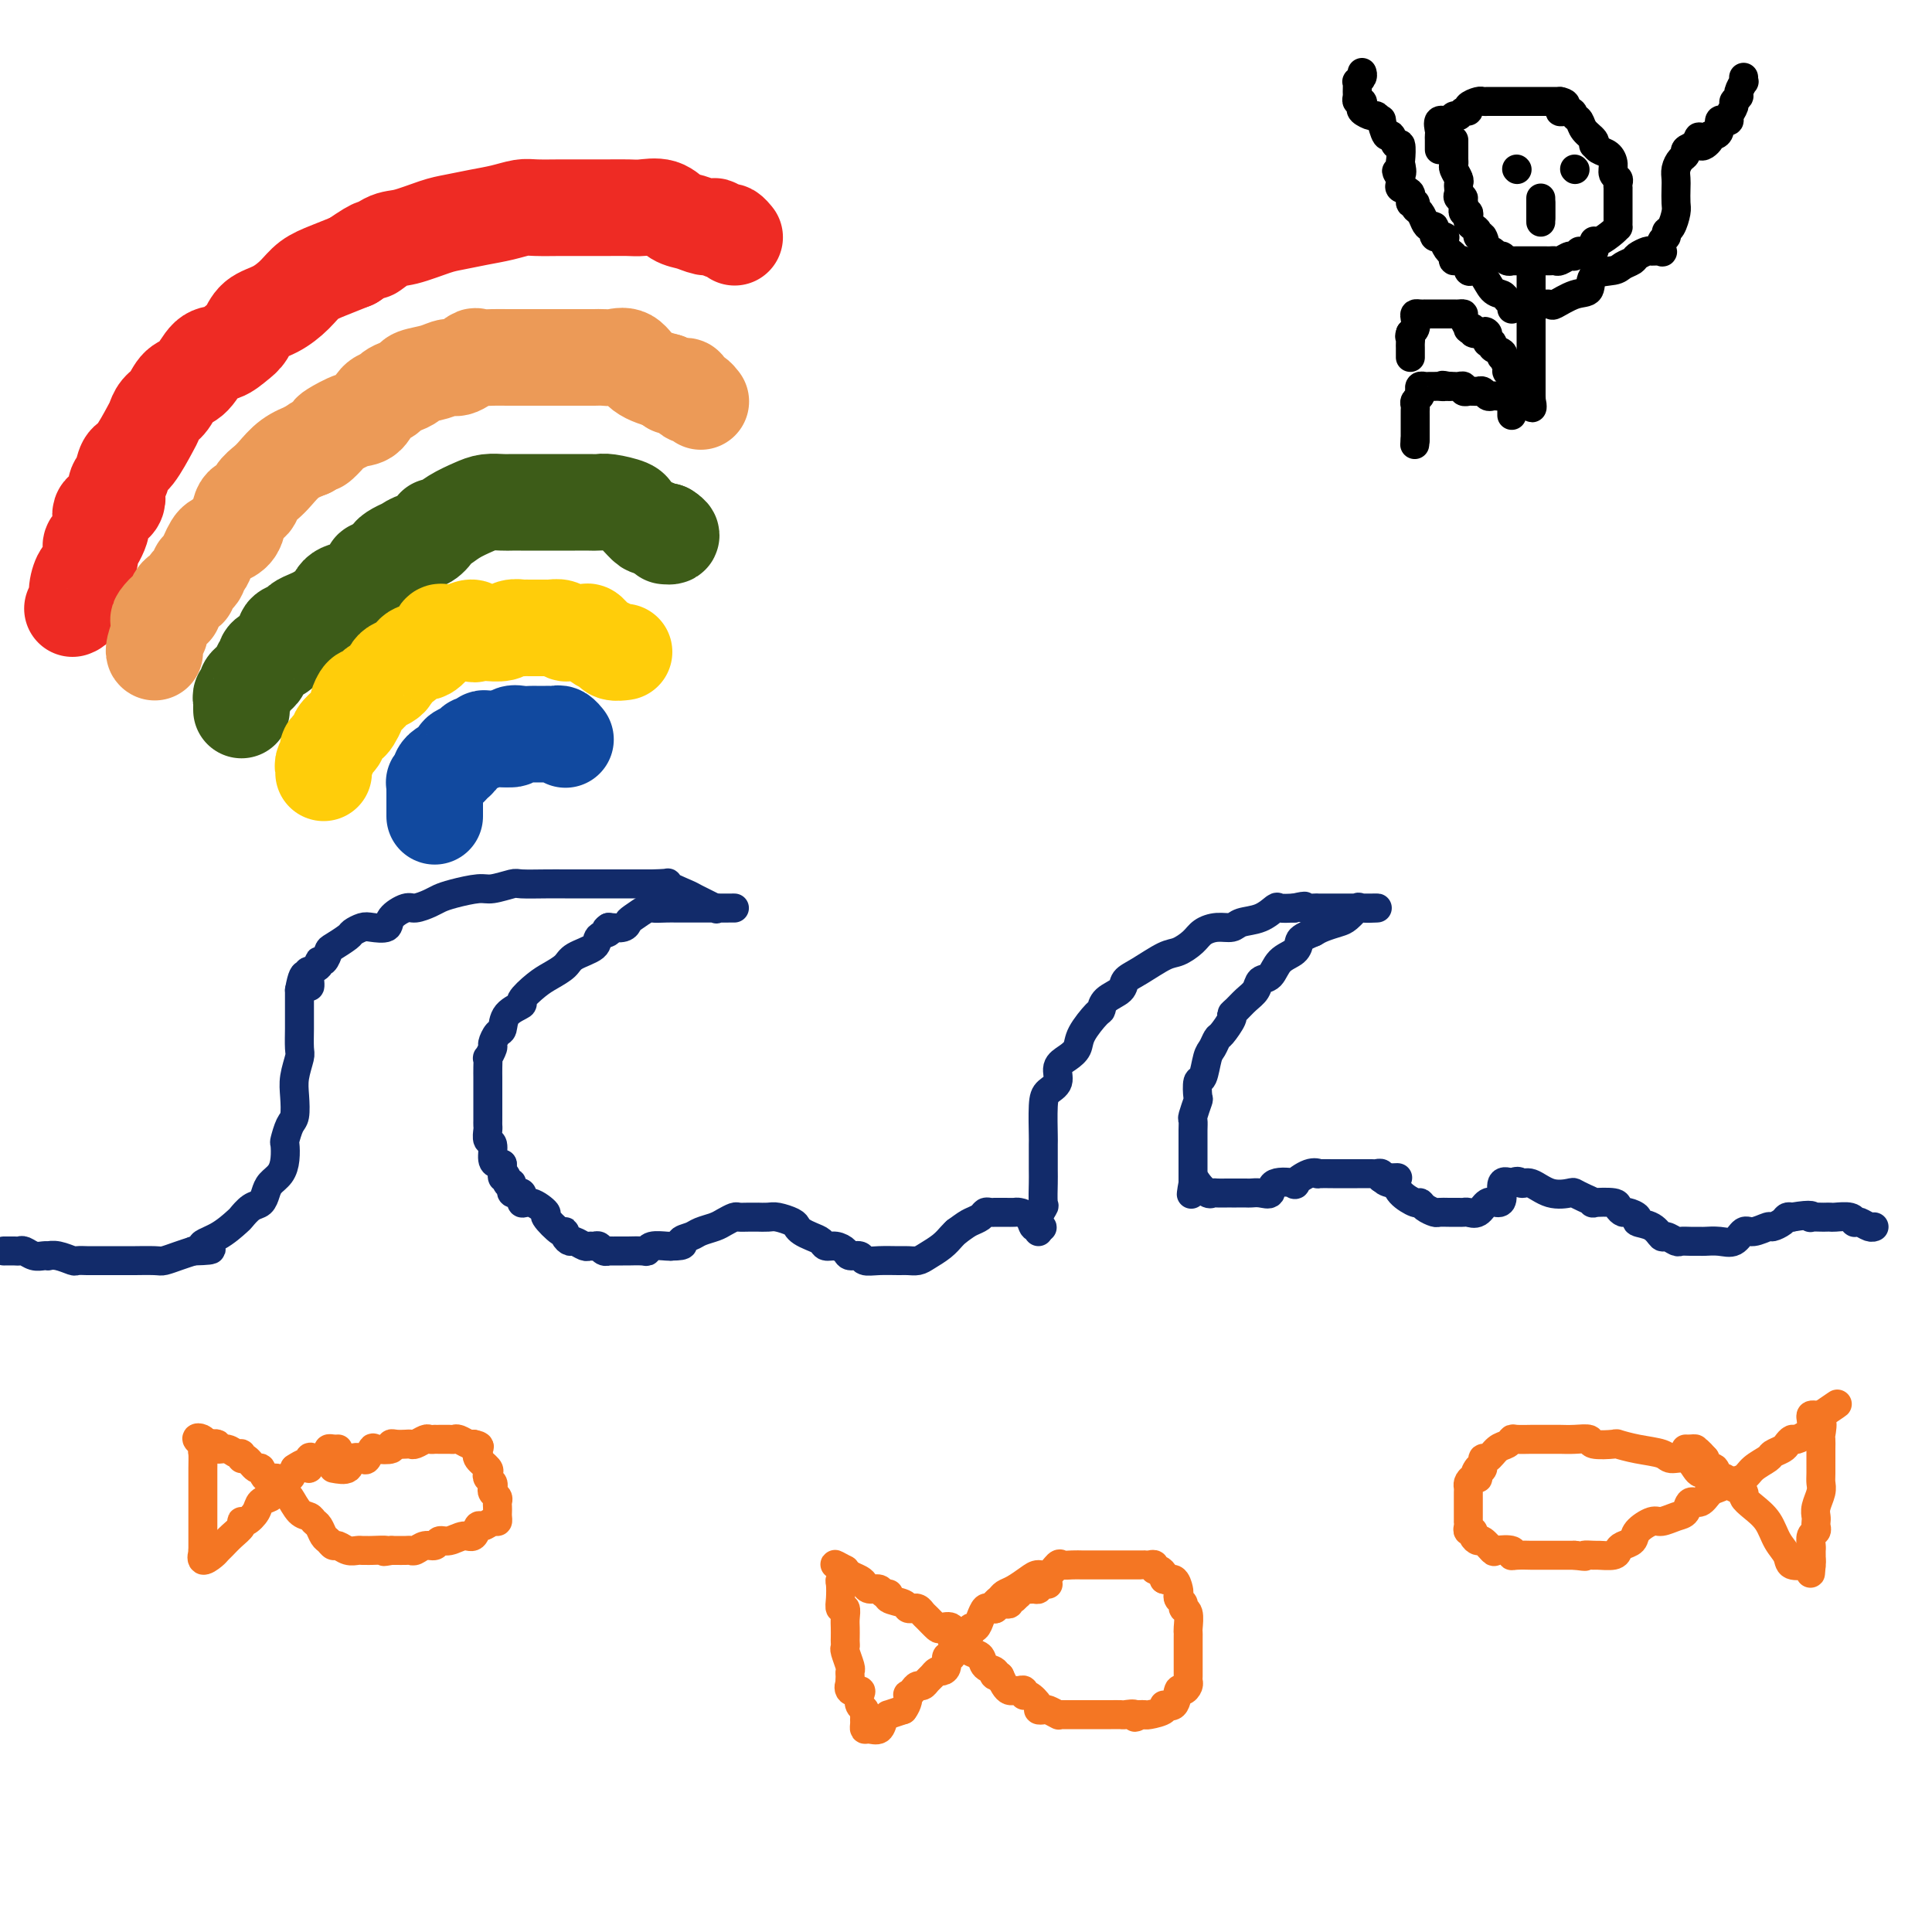 <svg viewBox='0 0 400 400' version='1.1' xmlns='http://www.w3.org/2000/svg' xmlns:xlink='http://www.w3.org/1999/xlink'><g fill='none' stroke='#122B6A' stroke-width='6' stroke-linecap='round' stroke-linejoin='round'><path d='M1,259c-0.201,0.002 -0.402,0.004 0,0c0.402,-0.004 1.406,-0.015 2,0c0.594,0.015 0.776,0.057 1,0c0.224,-0.057 0.490,-0.211 1,0c0.510,0.211 1.266,0.788 2,1c0.734,0.212 1.447,0.061 2,0c0.553,-0.061 0.945,-0.030 1,0c0.055,0.030 -0.226,0.061 0,0c0.226,-0.061 0.961,-0.212 2,0c1.039,0.212 2.384,0.789 3,1c0.616,0.211 0.503,0.057 1,0c0.497,-0.057 1.602,-0.015 2,0c0.398,0.015 0.087,0.004 1,0c0.913,-0.004 3.050,-0.001 4,0c0.950,0.001 0.713,0.000 1,0c0.287,-0.000 1.097,0.001 2,0c0.903,-0.001 1.897,-0.003 2,0c0.103,0.003 -0.685,0.012 0,0c0.685,-0.012 2.843,-0.044 4,0c1.157,0.044 1.311,0.166 2,0c0.689,-0.166 1.911,-0.619 3,-1c1.089,-0.381 2.044,-0.691 3,-1'/><path d='M40,259c6.367,-0.152 2.784,-0.531 2,-1c-0.784,-0.469 1.233,-1.028 3,-2c1.767,-0.972 3.286,-2.357 4,-3c0.714,-0.643 0.624,-0.542 1,-1c0.376,-0.458 1.218,-1.473 2,-2c0.782,-0.527 1.506,-0.566 2,-1c0.494,-0.434 0.760,-1.262 1,-2c0.240,-0.738 0.456,-1.386 1,-2c0.544,-0.614 1.417,-1.194 2,-2c0.583,-0.806 0.878,-1.838 1,-3c0.122,-1.162 0.071,-2.453 0,-3c-0.071,-0.547 -0.164,-0.350 0,-1c0.164,-0.650 0.584,-2.146 1,-3c0.416,-0.854 0.830,-1.066 1,-2c0.170,-0.934 0.098,-2.589 0,-4c-0.098,-1.411 -0.222,-2.576 0,-4c0.222,-1.424 0.792,-3.107 1,-4c0.208,-0.893 0.056,-0.998 0,-2c-0.056,-1.002 -0.015,-2.902 0,-4c0.015,-1.098 0.004,-1.394 0,-2c-0.004,-0.606 -0.001,-1.523 0,-2c0.001,-0.477 0.000,-0.513 0,-1c-0.000,-0.487 -0.000,-1.425 0,-2c0.000,-0.575 0.000,-0.788 0,-1'/><path d='M62,205c1.063,-5.997 1.720,-1.989 2,-1c0.280,0.989 0.183,-1.039 0,-2c-0.183,-0.961 -0.452,-0.853 0,-1c0.452,-0.147 1.625,-0.549 2,-1c0.375,-0.451 -0.046,-0.951 0,-1c0.046,-0.049 0.561,0.352 1,0c0.439,-0.352 0.804,-1.457 1,-2c0.196,-0.543 0.225,-0.524 1,-1c0.775,-0.476 2.296,-1.447 3,-2c0.704,-0.553 0.592,-0.690 1,-1c0.408,-0.310 1.335,-0.795 2,-1c0.665,-0.205 1.069,-0.131 2,0c0.931,0.131 2.389,0.319 3,0c0.611,-0.319 0.376,-1.146 1,-2c0.624,-0.854 2.107,-1.734 3,-2c0.893,-0.266 1.195,0.082 2,0c0.805,-0.082 2.114,-0.595 3,-1c0.886,-0.405 1.348,-0.701 2,-1c0.652,-0.299 1.495,-0.602 3,-1c1.505,-0.398 3.673,-0.891 5,-1c1.327,-0.109 1.814,0.167 3,0c1.186,-0.167 3.071,-0.777 4,-1c0.929,-0.223 0.901,-0.060 2,0c1.099,0.060 3.325,0.016 5,0c1.675,-0.016 2.800,-0.004 4,0c1.200,0.004 2.476,0.001 4,0c1.524,-0.001 3.298,-0.000 5,0c1.702,0.000 3.332,0.000 4,0c0.668,-0.000 0.372,-0.000 1,0c0.628,0.000 2.179,0.000 3,0c0.821,-0.000 0.910,-0.000 1,0'/><path d='M135,183c4.938,-0.114 2.783,-0.398 3,0c0.217,0.398 2.806,1.480 4,2c1.194,0.520 0.991,0.479 2,1c1.009,0.521 3.229,1.604 4,2c0.771,0.396 0.095,0.106 0,0c-0.095,-0.106 0.393,-0.028 1,0c0.607,0.028 1.333,0.008 2,0c0.667,-0.008 1.274,-0.002 1,0c-0.274,0.002 -1.428,0.001 -2,0c-0.572,-0.001 -0.562,-0.000 -1,0c-0.438,0.000 -1.323,-0.000 -2,0c-0.677,0.000 -1.145,0.001 -2,0c-0.855,-0.001 -2.097,-0.002 -3,0c-0.903,0.002 -1.468,0.007 -2,0c-0.532,-0.007 -1.032,-0.027 -2,0c-0.968,0.027 -2.404,0.102 -3,0c-0.596,-0.102 -0.350,-0.381 -1,0c-0.650,0.381 -2.195,1.422 -3,2c-0.805,0.578 -0.871,0.694 -1,1c-0.129,0.306 -0.323,0.802 -1,1c-0.677,0.198 -1.839,0.099 -3,0'/><path d='M126,192c-1.271,0.810 0.050,0.836 0,1c-0.050,0.164 -1.473,0.467 -2,1c-0.527,0.533 -0.160,1.296 -1,2c-0.840,0.704 -2.889,1.348 -4,2c-1.111,0.652 -1.286,1.312 -2,2c-0.714,0.688 -1.967,1.404 -3,2c-1.033,0.596 -1.845,1.070 -3,2c-1.155,0.930 -2.652,2.314 -3,3c-0.348,0.686 0.453,0.674 0,1c-0.453,0.326 -2.159,0.989 -3,2c-0.841,1.011 -0.818,2.370 -1,3c-0.182,0.630 -0.571,0.531 -1,1c-0.429,0.469 -0.900,1.504 -1,2c-0.100,0.496 0.169,0.451 0,1c-0.169,0.549 -0.777,1.690 -1,2c-0.223,0.310 -0.060,-0.212 0,0c0.060,0.212 0.016,1.156 0,2c-0.016,0.844 -0.004,1.586 0,2c0.004,0.414 0.001,0.500 0,1c-0.001,0.500 -0.000,1.415 0,2c0.000,0.585 -0.000,0.839 0,1c0.000,0.161 0.000,0.227 0,1c-0.000,0.773 -0.001,2.253 0,3c0.001,0.747 0.004,0.761 0,1c-0.004,0.239 -0.016,0.701 0,1c0.016,0.299 0.060,0.434 0,1c-0.060,0.566 -0.223,1.563 0,2c0.223,0.437 0.833,0.313 1,1c0.167,0.687 -0.109,2.185 0,3c0.109,0.815 0.603,0.947 1,1c0.397,0.053 0.699,0.026 1,0'/><path d='M104,241c0.244,4.279 -0.147,2.475 0,2c0.147,-0.475 0.832,0.378 1,1c0.168,0.622 -0.180,1.012 0,1c0.180,-0.012 0.890,-0.426 1,0c0.110,0.426 -0.379,1.691 0,2c0.379,0.309 1.626,-0.337 2,0c0.374,0.337 -0.124,1.657 0,2c0.124,0.343 0.871,-0.291 2,0c1.129,0.291 2.641,1.506 3,2c0.359,0.494 -0.437,0.266 0,1c0.437,0.734 2.105,2.430 3,3c0.895,0.570 1.017,0.013 1,0c-0.017,-0.013 -0.173,0.518 0,1c0.173,0.482 0.676,0.914 1,1c0.324,0.086 0.468,-0.174 1,0c0.532,0.174 1.452,0.782 2,1c0.548,0.218 0.725,0.044 1,0c0.275,-0.044 0.648,0.041 1,0c0.352,-0.041 0.685,-0.207 1,0c0.315,0.207 0.614,0.788 1,1c0.386,0.212 0.861,0.057 1,0c0.139,-0.057 -0.057,-0.016 0,0c0.057,0.016 0.369,0.005 1,0c0.631,-0.005 1.582,-0.005 2,0c0.418,0.005 0.305,0.015 1,0c0.695,-0.015 2.200,-0.057 3,0c0.800,0.057 0.895,0.211 1,0c0.105,-0.211 0.221,-0.788 1,-1c0.779,-0.212 2.223,-0.061 3,0c0.777,0.061 0.889,0.030 1,0'/><path d='M139,258c3.602,-0.024 2.105,-0.584 2,-1c-0.105,-0.416 1.180,-0.690 2,-1c0.820,-0.310 1.175,-0.658 2,-1c0.825,-0.342 2.121,-0.680 3,-1c0.879,-0.320 1.340,-0.622 2,-1c0.660,-0.378 1.520,-0.834 2,-1c0.480,-0.166 0.580,-0.044 1,0c0.420,0.044 1.161,0.011 2,0c0.839,-0.011 1.776,0.000 2,0c0.224,-0.000 -0.266,-0.011 0,0c0.266,0.011 1.289,0.044 2,0c0.711,-0.044 1.110,-0.167 2,0c0.890,0.167 2.270,0.622 3,1c0.730,0.378 0.811,0.680 1,1c0.189,0.320 0.487,0.659 1,1c0.513,0.341 1.241,0.682 2,1c0.759,0.318 1.550,0.611 2,1c0.450,0.389 0.558,0.874 1,1c0.442,0.126 1.216,-0.106 2,0c0.784,0.106 1.577,0.550 2,1c0.423,0.450 0.477,0.905 1,1c0.523,0.095 1.515,-0.171 2,0c0.485,0.171 0.462,0.778 1,1c0.538,0.222 1.638,0.057 3,0c1.362,-0.057 2.987,-0.007 4,0c1.013,0.007 1.413,-0.029 2,0c0.587,0.029 1.362,0.124 2,0c0.638,-0.124 1.140,-0.466 2,-1c0.860,-0.534 2.078,-1.259 3,-2c0.922,-0.741 1.549,-1.497 2,-2c0.451,-0.503 0.725,-0.751 1,-1'/><path d='M198,255c1.809,-1.337 2.331,-1.679 3,-2c0.669,-0.321 1.484,-0.622 2,-1c0.516,-0.378 0.732,-0.833 1,-1c0.268,-0.167 0.586,-0.045 1,0c0.414,0.045 0.922,0.011 1,0c0.078,-0.011 -0.273,-0.001 0,0c0.273,0.001 1.172,-0.006 2,0c0.828,0.006 1.585,0.025 2,0c0.415,-0.025 0.490,-0.093 1,0c0.510,0.093 1.457,0.348 2,1c0.543,0.652 0.682,1.700 1,2c0.318,0.300 0.817,-0.150 1,0c0.183,0.150 0.052,0.900 0,1c-0.052,0.100 -0.026,-0.450 0,-1'/><path d='M215,254c1.641,0.419 0.244,-0.034 0,-1c-0.244,-0.966 0.667,-2.445 1,-3c0.333,-0.555 0.089,-0.186 0,-1c-0.089,-0.814 -0.024,-2.813 0,-4c0.024,-1.187 0.008,-1.564 0,-3c-0.008,-1.436 -0.008,-3.931 0,-5c0.008,-1.069 0.025,-0.713 0,-2c-0.025,-1.287 -0.092,-4.218 0,-6c0.092,-1.782 0.344,-2.416 1,-3c0.656,-0.584 1.718,-1.116 2,-2c0.282,-0.884 -0.215,-2.118 0,-3c0.215,-0.882 1.143,-1.412 2,-2c0.857,-0.588 1.642,-1.235 2,-2c0.358,-0.765 0.289,-1.647 1,-3c0.711,-1.353 2.203,-3.178 3,-4c0.797,-0.822 0.900,-0.642 1,-1c0.100,-0.358 0.197,-1.255 1,-2c0.803,-0.745 2.311,-1.336 3,-2c0.689,-0.664 0.559,-1.399 1,-2c0.441,-0.601 1.454,-1.068 3,-2c1.546,-0.932 3.624,-2.331 5,-3c1.376,-0.669 2.049,-0.609 3,-1c0.951,-0.391 2.178,-1.232 3,-2c0.822,-0.768 1.238,-1.461 2,-2c0.762,-0.539 1.872,-0.922 3,-1c1.128,-0.078 2.276,0.151 3,0c0.724,-0.151 1.026,-0.681 2,-1c0.974,-0.319 2.622,-0.426 4,-1c1.378,-0.574 2.486,-1.616 3,-2c0.514,-0.384 0.432,-0.110 1,0c0.568,0.110 1.784,0.055 3,0'/><path d='M268,188c3.275,-0.774 1.963,-0.207 2,0c0.037,0.207 1.425,0.056 2,0c0.575,-0.056 0.339,-0.015 1,0c0.661,0.015 2.218,0.004 3,0c0.782,-0.004 0.788,-0.001 1,0c0.212,0.001 0.631,0.000 1,0c0.369,-0.000 0.690,-0.000 1,0c0.310,0.000 0.611,0.000 1,0c0.389,-0.000 0.867,-0.000 1,0c0.133,0.000 -0.080,0.001 0,0c0.080,-0.001 0.454,-0.002 1,0c0.546,0.002 1.264,0.007 2,0c0.736,-0.007 1.488,-0.027 1,0c-0.488,0.027 -2.217,0.101 -3,0c-0.783,-0.101 -0.619,-0.378 -1,0c-0.381,0.378 -1.308,1.411 -2,2c-0.692,0.589 -1.148,0.736 -2,1c-0.852,0.264 -2.101,0.647 -3,1c-0.899,0.353 -1.450,0.677 -2,1'/><path d='M272,193c-2.672,1.125 -2.852,1.438 -3,2c-0.148,0.562 -0.262,1.372 -1,2c-0.738,0.628 -2.098,1.074 -3,2c-0.902,0.926 -1.344,2.332 -2,3c-0.656,0.668 -1.525,0.599 -2,1c-0.475,0.401 -0.556,1.271 -1,2c-0.444,0.729 -1.250,1.316 -2,2c-0.750,0.684 -1.444,1.463 -2,2c-0.556,0.537 -0.975,0.830 -1,1c-0.025,0.170 0.344,0.217 0,1c-0.344,0.783 -1.401,2.302 -2,3c-0.599,0.698 -0.738,0.576 -1,1c-0.262,0.424 -0.645,1.393 -1,2c-0.355,0.607 -0.683,0.853 -1,2c-0.317,1.147 -0.625,3.194 -1,4c-0.375,0.806 -0.819,0.372 -1,1c-0.181,0.628 -0.101,2.317 0,3c0.101,0.683 0.223,0.358 0,1c-0.223,0.642 -0.792,2.251 -1,3c-0.208,0.749 -0.056,0.638 0,1c0.056,0.362 0.015,1.196 0,2c-0.015,0.804 -0.004,1.577 0,2c0.004,0.423 0.001,0.494 0,1c-0.001,0.506 -0.000,1.445 0,2c0.000,0.555 0.000,0.726 0,1c-0.000,0.274 -0.000,0.651 0,1c0.000,0.349 0.000,0.671 0,1c-0.000,0.329 -0.000,0.666 0,1c0.000,0.334 0.000,0.667 0,1c-0.000,0.333 -0.000,0.667 0,1'/><path d='M247,245c-0.651,4.364 -0.277,1.274 0,0c0.277,-1.274 0.459,-0.734 1,0c0.541,0.734 1.441,1.661 2,2c0.559,0.339 0.776,0.091 1,0c0.224,-0.091 0.454,-0.024 1,0c0.546,0.024 1.407,0.006 2,0c0.593,-0.006 0.918,-0.002 1,0c0.082,0.002 -0.078,-0.000 0,0c0.078,0.000 0.393,0.002 1,0c0.607,-0.002 1.507,-0.008 2,0c0.493,0.008 0.579,0.030 1,0c0.421,-0.030 1.179,-0.111 2,0c0.821,0.111 1.707,0.415 2,0c0.293,-0.415 -0.008,-1.547 1,-2c1.008,-0.453 3.325,-0.226 4,0c0.675,0.226 -0.292,0.453 0,0c0.292,-0.453 1.842,-1.585 3,-2c1.158,-0.415 1.924,-0.111 2,0c0.076,0.111 -0.539,0.030 0,0c0.539,-0.030 2.232,-0.008 3,0c0.768,0.008 0.611,0.002 1,0c0.389,-0.002 1.323,-0.002 2,0c0.677,0.002 1.095,0.004 2,0c0.905,-0.004 2.295,-0.015 3,0c0.705,0.015 0.725,0.056 1,0c0.275,-0.056 0.805,-0.207 1,0c0.195,0.207 0.056,0.774 0,1c-0.056,0.226 -0.028,0.113 0,0'/><path d='M286,244c6.214,-0.222 2.250,-0.276 1,0c-1.250,0.276 0.215,0.882 1,1c0.785,0.118 0.892,-0.253 1,0c0.108,0.253 0.218,1.129 1,2c0.782,0.871 2.236,1.736 3,2c0.764,0.264 0.837,-0.073 1,0c0.163,0.073 0.414,0.555 1,1c0.586,0.445 1.505,0.851 2,1c0.495,0.149 0.566,0.039 1,0c0.434,-0.039 1.233,-0.008 2,0c0.767,0.008 1.504,-0.005 2,0c0.496,0.005 0.752,0.030 1,0c0.248,-0.030 0.487,-0.114 1,0c0.513,0.114 1.299,0.426 2,0c0.701,-0.426 1.318,-1.589 2,-2c0.682,-0.411 1.430,-0.069 2,0c0.570,0.069 0.961,-0.135 1,-1c0.039,-0.865 -0.275,-2.390 0,-3c0.275,-0.610 1.137,-0.305 2,0'/><path d='M313,245c1.463,-0.896 1.620,-0.136 2,0c0.380,0.136 0.983,-0.353 2,0c1.017,0.353 2.449,1.548 4,2c1.551,0.452 3.221,0.160 4,0c0.779,-0.160 0.668,-0.187 1,0c0.332,0.187 1.107,0.589 2,1c0.893,0.411 1.903,0.832 2,1c0.097,0.168 -0.719,0.083 0,0c0.719,-0.083 2.971,-0.163 4,0c1.029,0.163 0.833,0.569 1,1c0.167,0.431 0.695,0.888 1,1c0.305,0.112 0.386,-0.120 1,0c0.614,0.120 1.760,0.591 2,1c0.240,0.409 -0.426,0.754 0,1c0.426,0.246 1.945,0.392 3,1c1.055,0.608 1.647,1.680 2,2c0.353,0.320 0.466,-0.110 1,0c0.534,0.110 1.489,0.762 2,1c0.511,0.238 0.576,0.063 1,0c0.424,-0.063 1.205,-0.015 2,0c0.795,0.015 1.603,-0.004 2,0c0.397,0.004 0.384,0.030 1,0c0.616,-0.030 1.860,-0.117 3,0c1.140,0.117 2.174,0.439 3,0c0.826,-0.439 1.443,-1.637 2,-2c0.557,-0.363 1.052,0.109 2,0c0.948,-0.109 2.348,-0.800 3,-1c0.652,-0.200 0.556,0.091 1,0c0.444,-0.091 1.427,-0.563 2,-1c0.573,-0.437 0.735,-0.839 1,-1c0.265,-0.161 0.632,-0.080 1,0'/><path d='M371,252c4.648,-0.774 4.268,-0.207 4,0c-0.268,0.207 -0.425,0.056 0,0c0.425,-0.056 1.430,-0.016 2,0c0.570,0.016 0.703,0.008 1,0c0.297,-0.008 0.759,-0.016 1,0c0.241,0.016 0.263,0.056 1,0c0.737,-0.056 2.190,-0.207 3,0c0.810,0.207 0.977,0.774 1,1c0.023,0.226 -0.099,0.113 0,0c0.099,-0.113 0.419,-0.226 1,0c0.581,0.226 1.424,0.793 2,1c0.576,0.207 0.886,0.056 1,0c0.114,-0.056 0.033,-0.016 0,0c-0.033,0.016 -0.016,0.008 0,0'/></g>
<g fill='none' stroke='#F47623' stroke-width='6' stroke-linecap='round' stroke-linejoin='round'><path d='M206,333c0.025,0.090 0.050,0.180 0,0c-0.050,-0.180 -0.175,-0.629 0,-1c0.175,-0.371 0.652,-0.664 1,-1c0.348,-0.336 0.568,-0.715 1,-1c0.432,-0.285 1.075,-0.476 2,-1c0.925,-0.524 2.131,-1.380 3,-2c0.869,-0.620 1.401,-1.003 2,-1c0.599,0.003 1.264,0.393 2,0c0.736,-0.393 1.543,-1.569 2,-2c0.457,-0.431 0.564,-0.115 1,0c0.436,0.115 1.201,0.031 2,0c0.799,-0.031 1.631,-0.008 2,0c0.369,0.008 0.275,0.002 1,0c0.725,-0.002 2.268,-0.001 3,0c0.732,0.001 0.651,0.000 1,0c0.349,-0.000 1.127,-0.000 2,0c0.873,0.000 1.841,-0.000 2,0c0.159,0.000 -0.491,0.000 0,0c0.491,-0.000 2.121,-0.001 3,0c0.879,0.001 1.005,0.004 1,0c-0.005,-0.004 -0.142,-0.016 0,0c0.142,0.016 0.564,0.060 1,0c0.436,-0.060 0.888,-0.223 1,0c0.112,0.223 -0.114,0.833 0,1c0.114,0.167 0.569,-0.109 1,0c0.431,0.109 0.837,0.603 1,1c0.163,0.397 0.081,0.699 0,1'/><path d='M241,327c0.703,0.356 1.460,-0.256 2,0c0.540,0.256 0.862,1.378 1,2c0.138,0.622 0.093,0.742 0,1c-0.093,0.258 -0.235,0.654 0,1c0.235,0.346 0.848,0.642 1,1c0.152,0.358 -0.155,0.777 0,1c0.155,0.223 0.774,0.248 1,1c0.226,0.752 0.061,2.230 0,3c-0.061,0.770 -0.016,0.833 0,1c0.016,0.167 0.004,0.439 0,1c-0.004,0.561 -0.001,1.411 0,2c0.001,0.589 0.000,0.918 0,1c-0.000,0.082 -0.000,-0.084 0,0c0.000,0.084 0.000,0.418 0,1c-0.000,0.582 -0.000,1.413 0,2c0.000,0.587 0.001,0.930 0,1c-0.001,0.070 -0.003,-0.134 0,0c0.003,0.134 0.012,0.607 0,1c-0.012,0.393 -0.043,0.705 0,1c0.043,0.295 0.161,0.572 0,1c-0.161,0.428 -0.601,1.007 -1,1c-0.399,-0.007 -0.759,-0.601 -1,0c-0.241,0.601 -0.365,2.396 -1,3c-0.635,0.604 -1.781,0.018 -2,0c-0.219,-0.018 0.488,0.531 0,1c-0.488,0.469 -2.170,0.857 -3,1c-0.830,0.143 -0.809,0.041 -1,0c-0.191,-0.041 -0.596,-0.020 -1,0'/><path d='M236,355c-1.661,1.083 -0.812,0.290 -1,0c-0.188,-0.290 -1.413,-0.078 -2,0c-0.587,0.078 -0.535,0.021 -1,0c-0.465,-0.021 -1.447,-0.006 -2,0c-0.553,0.006 -0.677,0.001 -1,0c-0.323,-0.001 -0.846,-0.000 -1,0c-0.154,0.000 0.061,0.000 0,0c-0.061,-0.000 -0.397,-0.000 -1,0c-0.603,0.000 -1.471,0.000 -2,0c-0.529,-0.000 -0.719,-0.000 -1,0c-0.281,0.000 -0.653,0.000 -1,0c-0.347,-0.000 -0.668,-0.000 -1,0c-0.332,0.000 -0.676,0.001 -1,0c-0.324,-0.001 -0.630,-0.004 -1,0c-0.370,0.004 -0.806,0.015 -1,0c-0.194,-0.015 -0.147,-0.056 0,0c0.147,0.056 0.395,0.210 0,0c-0.395,-0.210 -1.433,-0.782 -2,-1c-0.567,-0.218 -0.664,-0.082 -1,0c-0.336,0.082 -0.912,0.109 -1,0c-0.088,-0.109 0.313,-0.355 0,-1c-0.313,-0.645 -1.341,-1.690 -2,-2c-0.659,-0.310 -0.950,0.114 -1,0c-0.050,-0.114 0.141,-0.765 0,-1c-0.141,-0.235 -0.615,-0.055 -1,0c-0.385,0.055 -0.680,-0.016 -1,0c-0.320,0.016 -0.663,0.120 -1,0c-0.337,-0.120 -0.668,-0.463 -1,-1c-0.332,-0.537 -0.666,-1.269 -1,-2'/><path d='M207,347c-1.803,-1.030 -1.311,-0.106 -1,0c0.311,0.106 0.441,-0.606 0,-1c-0.441,-0.394 -1.453,-0.472 -2,-1c-0.547,-0.528 -0.628,-1.508 -1,-2c-0.372,-0.492 -1.035,-0.496 -2,-1c-0.965,-0.504 -2.232,-1.506 -3,-2c-0.768,-0.494 -1.035,-0.479 -1,-1c0.035,-0.521 0.374,-1.578 0,-2c-0.374,-0.422 -1.462,-0.208 -2,0c-0.538,0.208 -0.526,0.410 -1,0c-0.474,-0.410 -1.432,-1.430 -2,-2c-0.568,-0.570 -0.744,-0.688 -1,-1c-0.256,-0.312 -0.591,-0.819 -1,-1c-0.409,-0.181 -0.892,-0.037 -1,0c-0.108,0.037 0.158,-0.033 0,0c-0.158,0.033 -0.739,0.167 -1,0c-0.261,-0.167 -0.201,-0.637 -1,-1c-0.799,-0.363 -2.455,-0.618 -3,-1c-0.545,-0.382 0.023,-0.890 0,-1c-0.023,-0.110 -0.635,0.178 -1,0c-0.365,-0.178 -0.483,-0.821 -1,-1c-0.517,-0.179 -1.435,0.106 -2,0c-0.565,-0.106 -0.779,-0.603 -1,-1c-0.221,-0.397 -0.451,-0.694 -1,-1c-0.549,-0.306 -1.417,-0.621 -2,-1c-0.583,-0.379 -0.881,-0.823 -1,-1c-0.119,-0.177 -0.060,-0.089 0,0'/><path d='M175,325c-3.630,-1.972 -1.706,-0.902 -1,0c0.706,0.902 0.193,1.638 0,2c-0.193,0.362 -0.066,0.352 0,1c0.066,0.648 0.070,1.955 0,3c-0.070,1.045 -0.215,1.828 0,2c0.215,0.172 0.790,-0.266 1,0c0.210,0.266 0.057,1.238 0,2c-0.057,0.762 -0.016,1.315 0,2c0.016,0.685 0.008,1.500 0,2c-0.008,0.500 -0.016,0.683 0,1c0.016,0.317 0.057,0.767 0,1c-0.057,0.233 -0.211,0.247 0,1c0.211,0.753 0.789,2.243 1,3c0.211,0.757 0.057,0.781 0,1c-0.057,0.219 -0.016,0.634 0,1c0.016,0.366 0.008,0.683 0,1'/><path d='M176,348c0.187,3.722 0.154,1.526 0,1c-0.154,-0.526 -0.430,0.618 0,1c0.430,0.382 1.565,0.001 2,0c0.435,-0.001 0.169,0.377 0,1c-0.169,0.623 -0.241,1.490 0,2c0.241,0.510 0.797,0.661 1,1c0.203,0.339 0.054,0.865 0,1c-0.054,0.135 -0.013,-0.122 0,0c0.013,0.122 -0.004,0.623 0,1c0.004,0.377 0.028,0.630 0,1c-0.028,0.370 -0.108,0.855 0,1c0.108,0.145 0.405,-0.052 1,0c0.595,0.052 1.488,0.351 2,0c0.512,-0.351 0.642,-1.352 1,-2c0.358,-0.648 0.942,-0.944 1,-1c0.058,-0.056 -0.412,0.127 0,0c0.412,-0.127 1.706,-0.563 3,-1'/><path d='M187,354c1.013,-1.310 1.045,-2.585 1,-3c-0.045,-0.415 -0.167,0.029 0,0c0.167,-0.029 0.622,-0.532 1,-1c0.378,-0.468 0.679,-0.900 1,-1c0.321,-0.100 0.663,0.131 1,0c0.337,-0.131 0.669,-0.625 1,-1c0.331,-0.375 0.662,-0.630 1,-1c0.338,-0.370 0.683,-0.855 1,-1c0.317,-0.145 0.606,0.049 1,0c0.394,-0.049 0.893,-0.342 1,-1c0.107,-0.658 -0.179,-1.682 0,-2c0.179,-0.318 0.821,0.069 1,0c0.179,-0.069 -0.106,-0.596 0,-1c0.106,-0.404 0.602,-0.687 1,-1c0.398,-0.313 0.698,-0.657 1,-1c0.302,-0.343 0.606,-0.686 1,-1c0.394,-0.314 0.879,-0.599 1,-1c0.121,-0.401 -0.123,-0.916 0,-1c0.123,-0.084 0.611,0.264 1,0c0.389,-0.264 0.678,-1.142 1,-2c0.322,-0.858 0.678,-1.698 1,-2c0.322,-0.302 0.611,-0.067 1,0c0.389,0.067 0.879,-0.033 1,0c0.121,0.033 -0.126,0.201 0,0c0.126,-0.201 0.626,-0.771 1,-1c0.374,-0.229 0.622,-0.117 1,0c0.378,0.117 0.885,0.237 1,0c0.115,-0.237 -0.161,-0.833 0,-1c0.161,-0.167 0.760,0.095 1,0c0.240,-0.095 0.120,-0.548 0,-1'/><path d='M210,330c3.737,-3.652 1.580,-0.781 1,0c-0.580,0.781 0.418,-0.526 1,-1c0.582,-0.474 0.747,-0.113 1,0c0.253,0.113 0.593,-0.022 1,0c0.407,0.022 0.880,0.202 1,0c0.120,-0.202 -0.112,-0.786 0,-1c0.112,-0.214 0.569,-0.058 1,0c0.431,0.058 0.838,0.016 1,0c0.162,-0.016 0.081,-0.008 0,0'/><path d='M353,305c-0.348,0.051 -0.696,0.102 -1,0c-0.304,-0.102 -0.566,-0.356 -1,-1c-0.434,-0.644 -1.042,-1.679 -2,-2c-0.958,-0.321 -2.267,0.071 -3,0c-0.733,-0.071 -0.891,-0.607 -2,-1c-1.109,-0.393 -3.171,-0.645 -5,-1c-1.829,-0.355 -3.427,-0.813 -4,-1c-0.573,-0.187 -0.121,-0.103 -1,0c-0.879,0.103 -3.087,0.224 -4,0c-0.913,-0.224 -0.529,-0.792 -1,-1c-0.471,-0.208 -1.798,-0.056 -3,0c-1.202,0.056 -2.280,0.015 -3,0c-0.720,-0.015 -1.082,-0.005 -2,0c-0.918,0.005 -2.392,0.005 -3,0c-0.608,-0.005 -0.351,-0.014 -1,0c-0.649,0.014 -2.205,0.050 -3,0c-0.795,-0.050 -0.830,-0.187 -1,0c-0.170,0.187 -0.476,0.699 -1,1c-0.524,0.301 -1.268,0.393 -2,1c-0.732,0.607 -1.454,1.730 -2,2c-0.546,0.270 -0.916,-0.312 -1,0c-0.084,0.312 0.119,1.518 0,2c-0.119,0.482 -0.559,0.241 -1,0'/><path d='M306,304c-1.193,1.394 -0.176,1.879 0,2c0.176,0.121 -0.489,-0.122 -1,0c-0.511,0.122 -0.869,0.610 -1,1c-0.131,0.390 -0.035,0.682 0,1c0.035,0.318 0.009,0.663 0,1c-0.009,0.337 -0.003,0.667 0,1c0.003,0.333 0.001,0.667 0,1c-0.001,0.333 -0.000,0.663 0,1c0.000,0.337 0.000,0.682 0,1c-0.000,0.318 -0.001,0.611 0,1c0.001,0.389 0.004,0.874 0,1c-0.004,0.126 -0.016,-0.107 0,0c0.016,0.107 0.060,0.555 0,1c-0.060,0.445 -0.225,0.888 0,1c0.225,0.112 0.838,-0.106 1,0c0.162,0.106 -0.128,0.536 0,1c0.128,0.464 0.672,0.960 1,1c0.328,0.040 0.438,-0.378 1,0c0.562,0.378 1.577,1.551 2,2c0.423,0.449 0.255,0.173 1,0c0.745,-0.173 2.404,-0.242 3,0c0.596,0.242 0.128,0.797 0,1c-0.128,0.203 0.085,0.054 1,0c0.915,-0.054 2.532,-0.015 3,0c0.468,0.015 -0.214,0.004 0,0c0.214,-0.004 1.326,-0.001 2,0c0.674,0.001 0.912,0.000 2,0c1.088,-0.000 3.025,-0.000 4,0c0.975,0.000 0.987,0.000 1,0'/><path d='M326,322c3.430,0.463 2.004,0.121 2,0c-0.004,-0.121 1.412,-0.022 2,0c0.588,0.022 0.347,-0.035 1,0c0.653,0.035 2.201,0.162 3,0c0.799,-0.162 0.851,-0.611 1,-1c0.149,-0.389 0.395,-0.716 1,-1c0.605,-0.284 1.569,-0.524 2,-1c0.431,-0.476 0.329,-1.187 1,-2c0.671,-0.813 2.115,-1.729 3,-2c0.885,-0.271 1.210,0.101 2,0c0.790,-0.101 2.046,-0.675 3,-1c0.954,-0.325 1.607,-0.402 2,-1c0.393,-0.598 0.527,-1.719 1,-2c0.473,-0.281 1.286,0.276 2,0c0.714,-0.276 1.331,-1.386 2,-2c0.669,-0.614 1.391,-0.732 2,-1c0.609,-0.268 1.104,-0.688 2,-1c0.896,-0.312 2.194,-0.517 3,-1c0.806,-0.483 1.119,-1.242 2,-2c0.881,-0.758 2.330,-1.513 3,-2c0.670,-0.487 0.560,-0.704 1,-1c0.440,-0.296 1.431,-0.671 2,-1c0.569,-0.329 0.716,-0.612 1,-1c0.284,-0.388 0.703,-0.881 1,-1c0.297,-0.119 0.471,0.136 1,0c0.529,-0.136 1.413,-0.663 2,-1c0.587,-0.337 0.878,-0.482 1,-1c0.122,-0.518 0.074,-1.407 0,-2c-0.074,-0.593 -0.174,-0.890 0,-1c0.174,-0.110 0.621,-0.031 1,0c0.379,0.031 0.689,0.016 1,0'/><path d='M377,293c6.652,-4.501 1.782,-1.253 0,0c-1.782,1.253 -0.478,0.512 0,1c0.478,0.488 0.128,2.205 0,3c-0.128,0.795 -0.034,0.668 0,1c0.034,0.332 0.009,1.125 0,2c-0.009,0.875 -0.001,1.833 0,2c0.001,0.167 -0.003,-0.457 0,0c0.003,0.457 0.015,1.996 0,3c-0.015,1.004 -0.056,1.473 0,2c0.056,0.527 0.211,1.111 0,2c-0.211,0.889 -0.788,2.084 -1,3c-0.212,0.916 -0.061,1.554 0,2c0.061,0.446 0.030,0.701 0,1c-0.030,0.299 -0.061,0.643 0,1c0.061,0.357 0.212,0.725 0,1c-0.212,0.275 -0.789,0.455 -1,1c-0.211,0.545 -0.057,1.455 0,2c0.057,0.545 0.015,0.724 0,1c-0.015,0.276 -0.004,0.650 0,1c0.004,0.350 0.002,0.675 0,1'/><path d='M375,323c-0.308,4.868 -0.079,2.038 0,1c0.079,-1.038 0.009,-0.284 0,0c-0.009,0.284 0.044,0.096 0,0c-0.044,-0.096 -0.185,-0.101 -1,0c-0.815,0.101 -2.305,0.309 -3,0c-0.695,-0.309 -0.597,-1.133 -1,-2c-0.403,-0.867 -1.307,-1.776 -2,-3c-0.693,-1.224 -1.173,-2.762 -2,-4c-0.827,-1.238 -2.000,-2.177 -3,-3c-1.000,-0.823 -1.826,-1.531 -2,-2c-0.174,-0.469 0.304,-0.698 0,-1c-0.304,-0.302 -1.391,-0.677 -2,-1c-0.609,-0.323 -0.741,-0.593 -1,-1c-0.259,-0.407 -0.647,-0.952 -1,-1c-0.353,-0.048 -0.672,0.399 -1,0c-0.328,-0.399 -0.665,-1.646 -1,-2c-0.335,-0.354 -0.667,0.185 -1,0c-0.333,-0.185 -0.666,-1.092 -1,-2'/><path d='M353,302c-2.947,-3.359 -1.315,-0.756 -1,0c0.315,0.756 -0.686,-0.333 -1,-1c-0.314,-0.667 0.060,-0.911 0,-1c-0.060,-0.089 -0.555,-0.024 -1,0c-0.445,0.024 -0.842,0.007 -1,0c-0.158,-0.007 -0.079,-0.003 0,0'/><path d='M69,304c1.209,0.222 2.419,0.444 3,0c0.581,-0.444 0.535,-1.555 1,-2c0.465,-0.445 1.443,-0.223 2,0c0.557,0.223 0.695,0.448 1,0c0.305,-0.448 0.777,-1.570 1,-2c0.223,-0.430 0.196,-0.168 1,0c0.804,0.168 2.439,0.241 3,0c0.561,-0.241 0.047,-0.796 0,-1c-0.047,-0.204 0.372,-0.059 1,0c0.628,0.059 1.463,0.030 2,0c0.537,-0.030 0.775,-0.061 1,0c0.225,0.061 0.438,0.212 1,0c0.562,-0.212 1.473,-0.789 2,-1c0.527,-0.211 0.670,-0.057 1,0c0.330,0.057 0.848,0.015 1,0c0.152,-0.015 -0.062,-0.005 0,0c0.062,0.005 0.402,0.005 1,0c0.598,-0.005 1.456,-0.015 2,0c0.544,0.015 0.775,0.056 1,0c0.225,-0.056 0.445,-0.207 1,0c0.555,0.207 1.444,0.774 2,1c0.556,0.226 0.778,0.113 1,0'/><path d='M98,299c1.776,0.318 1.215,0.614 1,1c-0.215,0.386 -0.086,0.863 0,1c0.086,0.137 0.127,-0.065 0,0c-0.127,0.065 -0.423,0.399 0,1c0.423,0.601 1.564,1.471 2,2c0.436,0.529 0.168,0.719 0,1c-0.168,0.281 -0.238,0.653 0,1c0.238,0.347 0.782,0.670 1,1c0.218,0.330 0.111,0.666 0,1c-0.111,0.334 -0.226,0.667 0,1c0.226,0.333 0.792,0.666 1,1c0.208,0.334 0.056,0.668 0,1c-0.056,0.332 -0.017,0.662 0,1c0.017,0.338 0.012,0.683 0,1c-0.012,0.317 -0.031,0.605 0,1c0.031,0.395 0.111,0.898 0,1c-0.111,0.102 -0.413,-0.198 -1,0c-0.587,0.198 -1.459,0.894 -2,1c-0.541,0.106 -0.751,-0.379 -1,0c-0.249,0.379 -0.538,1.622 -1,2c-0.462,0.378 -1.096,-0.110 -2,0c-0.904,0.110 -2.077,0.818 -3,1c-0.923,0.182 -1.595,-0.161 -2,0c-0.405,0.161 -0.541,0.828 -1,1c-0.459,0.172 -1.240,-0.150 -2,0c-0.760,0.150 -1.499,0.772 -2,1c-0.501,0.228 -0.763,0.061 -1,0c-0.237,-0.061 -0.448,-0.016 -1,0c-0.552,0.016 -1.443,0.005 -2,0c-0.557,-0.005 -0.778,-0.002 -1,0'/><path d='M81,321c-2.687,0.464 -0.904,0.124 -1,0c-0.096,-0.124 -2.070,-0.032 -3,0c-0.930,0.032 -0.816,0.005 -1,0c-0.184,-0.005 -0.665,0.014 -1,0c-0.335,-0.014 -0.524,-0.059 -1,0c-0.476,0.059 -1.241,0.224 -2,0c-0.759,-0.224 -1.513,-0.837 -2,-1c-0.487,-0.163 -0.708,0.125 -1,0c-0.292,-0.125 -0.655,-0.664 -1,-1c-0.345,-0.336 -0.673,-0.469 -1,-1c-0.327,-0.531 -0.655,-1.459 -1,-2c-0.345,-0.541 -0.708,-0.693 -1,-1c-0.292,-0.307 -0.512,-0.768 -1,-1c-0.488,-0.232 -1.243,-0.234 -2,-1c-0.757,-0.766 -1.516,-2.294 -2,-3c-0.484,-0.706 -0.693,-0.590 -1,-1c-0.307,-0.410 -0.711,-1.348 -1,-2c-0.289,-0.652 -0.462,-1.020 -1,-1c-0.538,0.020 -1.440,0.427 -2,0c-0.560,-0.427 -0.776,-1.688 -1,-2c-0.224,-0.312 -0.455,0.324 -1,0c-0.545,-0.324 -1.405,-1.607 -2,-2c-0.595,-0.393 -0.924,0.106 -1,0c-0.076,-0.106 0.101,-0.817 0,-1c-0.101,-0.183 -0.478,0.161 -1,0c-0.522,-0.161 -1.187,-0.828 -2,-1c-0.813,-0.172 -1.775,0.150 -2,0c-0.225,-0.150 0.285,-0.771 0,-1c-0.285,-0.229 -1.367,-0.065 -2,0c-0.633,0.065 -0.816,0.033 -1,0'/><path d='M42,299c-2.475,-1.579 -0.663,-1.528 0,-1c0.663,0.528 0.178,1.531 0,2c-0.178,0.469 -0.048,0.402 0,1c0.048,0.598 0.013,1.860 0,3c-0.013,1.140 -0.003,2.157 0,3c0.003,0.843 0.001,1.511 0,2c-0.001,0.489 -0.000,0.798 0,2c0.000,1.202 0.000,3.295 0,4c-0.000,0.705 -0.000,0.020 0,0c0.000,-0.020 0.000,0.624 0,1c-0.000,0.376 -0.000,0.482 0,1c0.000,0.518 0.000,1.447 0,2c-0.000,0.553 -0.000,0.729 0,1c0.000,0.271 0.000,0.635 0,1'/><path d='M42,321c0.029,3.557 0.101,1.448 0,1c-0.101,-0.448 -0.375,0.764 0,1c0.375,0.236 1.401,-0.503 2,-1c0.599,-0.497 0.773,-0.750 1,-1c0.227,-0.250 0.508,-0.496 1,-1c0.492,-0.504 1.197,-1.265 2,-2c0.803,-0.735 1.706,-1.443 2,-2c0.294,-0.557 -0.020,-0.961 0,-1c0.020,-0.039 0.372,0.288 1,0c0.628,-0.288 1.530,-1.190 2,-2c0.470,-0.810 0.508,-1.526 1,-2c0.492,-0.474 1.437,-0.706 2,-1c0.563,-0.294 0.742,-0.652 1,-1c0.258,-0.348 0.594,-0.687 1,-1c0.406,-0.313 0.882,-0.599 1,-1c0.118,-0.401 -0.122,-0.916 0,-1c0.122,-0.084 0.606,0.262 1,0c0.394,-0.262 0.697,-1.131 1,-2'/><path d='M61,304c3.628,-2.509 3.197,-0.283 3,0c-0.197,0.283 -0.159,-1.378 0,-2c0.159,-0.622 0.438,-0.205 1,0c0.562,0.205 1.408,0.199 2,0c0.592,-0.199 0.929,-0.589 1,-1c0.071,-0.411 -0.125,-0.842 0,-1c0.125,-0.158 0.572,-0.043 1,0c0.428,0.043 0.837,0.012 1,0c0.163,-0.012 0.082,-0.006 0,0'/></g>
<g fill='none' stroke='#000000' stroke-width='6' stroke-linecap='round' stroke-linejoin='round'><path d='M298,31c0.000,-0.446 0.001,-0.892 0,-1c-0.001,-0.108 -0.002,0.121 0,0c0.002,-0.121 0.007,-0.592 0,-1c-0.007,-0.408 -0.027,-0.755 0,-1c0.027,-0.245 0.101,-0.390 0,-1c-0.101,-0.610 -0.378,-1.684 0,-2c0.378,-0.316 1.412,0.126 2,0c0.588,-0.126 0.730,-0.821 1,-1c0.270,-0.179 0.668,0.159 1,0c0.332,-0.159 0.600,-0.813 1,-1c0.400,-0.187 0.933,0.093 1,0c0.067,-0.093 -0.333,-0.561 0,-1c0.333,-0.439 1.399,-0.850 2,-1c0.601,-0.150 0.738,-0.040 1,0c0.262,0.040 0.651,0.011 1,0c0.349,-0.011 0.660,-0.003 1,0c0.340,0.003 0.711,0.001 1,0c0.289,-0.001 0.497,-0.000 1,0c0.503,0.000 1.300,0.000 2,0c0.700,-0.000 1.301,-0.000 2,0c0.699,0.000 1.496,0.000 2,0c0.504,-0.000 0.715,-0.000 1,0c0.285,0.000 0.643,0.000 1,0c0.357,-0.000 0.711,-0.000 1,0c0.289,0.000 0.511,0.000 1,0c0.489,-0.000 1.244,-0.000 2,0'/><path d='M323,21c2.521,0.467 0.323,1.633 0,2c-0.323,0.367 1.227,-0.067 2,0c0.773,0.067 0.767,0.635 1,1c0.233,0.365 0.703,0.528 1,1c0.297,0.472 0.421,1.254 1,2c0.579,0.746 1.612,1.456 2,2c0.388,0.544 0.133,0.922 0,1c-0.133,0.078 -0.142,-0.144 0,0c0.142,0.144 0.434,0.655 1,1c0.566,0.345 1.406,0.526 2,1c0.594,0.474 0.944,1.241 1,2c0.056,0.759 -0.181,1.508 0,2c0.181,0.492 0.781,0.726 1,1c0.219,0.274 0.059,0.588 0,1c-0.059,0.412 -0.016,0.922 0,1c0.016,0.078 0.004,-0.277 0,0c-0.004,0.277 -0.001,1.187 0,2c0.001,0.813 0.000,1.528 0,2c-0.000,0.472 0.000,0.700 0,1c-0.000,0.300 -0.001,0.670 0,1c0.001,0.330 0.004,0.618 0,1c-0.004,0.382 -0.016,0.857 0,1c0.016,0.143 0.058,-0.045 0,0c-0.058,0.045 -0.217,0.324 -1,1c-0.783,0.676 -2.189,1.748 -3,2c-0.811,0.252 -1.026,-0.317 -1,0c0.026,0.317 0.293,1.519 0,2c-0.293,0.481 -1.147,0.240 -2,0'/><path d='M328,52c-1.257,0.863 -0.900,0.021 -1,0c-0.100,-0.021 -0.657,0.779 -1,1c-0.343,0.221 -0.472,-0.137 -1,0c-0.528,0.137 -1.455,0.769 -2,1c-0.545,0.231 -0.708,0.062 -1,0c-0.292,-0.062 -0.712,-0.017 -1,0c-0.288,0.017 -0.444,0.004 -1,0c-0.556,-0.004 -1.512,-0.001 -2,0c-0.488,0.001 -0.508,0.000 -1,0c-0.492,-0.000 -1.455,0.001 -2,0c-0.545,-0.001 -0.671,-0.004 -1,0c-0.329,0.004 -0.862,0.016 -1,0c-0.138,-0.016 0.118,-0.062 0,0c-0.118,0.062 -0.609,0.230 -1,0c-0.391,-0.230 -0.682,-0.858 -1,-1c-0.318,-0.142 -0.664,0.201 -1,0c-0.336,-0.201 -0.664,-0.947 -1,-1c-0.336,-0.053 -0.681,0.585 -1,0c-0.319,-0.585 -0.611,-2.394 -1,-3c-0.389,-0.606 -0.875,-0.007 -1,0c-0.125,0.007 0.111,-0.576 0,-1c-0.111,-0.424 -0.569,-0.687 -1,-1c-0.431,-0.313 -0.833,-0.675 -1,-1c-0.167,-0.325 -0.097,-0.612 0,-1c0.097,-0.388 0.222,-0.877 0,-1c-0.222,-0.123 -0.791,0.121 -1,0c-0.209,-0.121 -0.060,-0.606 0,-1c0.060,-0.394 0.030,-0.697 0,-1'/><path d='M303,42c-1.332,-2.096 -0.161,-1.335 0,-1c0.161,0.335 -0.688,0.246 -1,0c-0.312,-0.246 -0.087,-0.647 0,-1c0.087,-0.353 0.038,-0.658 0,-1c-0.038,-0.342 -0.063,-0.722 0,-1c0.063,-0.278 0.213,-0.456 0,-1c-0.213,-0.544 -0.789,-1.455 -1,-2c-0.211,-0.545 -0.057,-0.724 0,-1c0.057,-0.276 0.015,-0.647 0,-1c-0.015,-0.353 -0.004,-0.687 0,-1c0.004,-0.313 0.001,-0.606 0,-1c-0.001,-0.394 -0.000,-0.889 0,-1c0.000,-0.111 0.000,0.162 0,0c-0.000,-0.162 -0.000,-0.761 0,-1c0.000,-0.239 0.000,-0.120 0,0'/><path d='M317,56c0.000,-0.097 0.000,-0.194 0,0c0.000,0.194 0.000,0.680 0,1c0.000,0.320 0.000,0.475 0,1c0.000,0.525 0.000,1.419 0,2c-0.000,0.581 0.000,0.847 0,1c0.000,0.153 0.000,0.193 0,1c0.000,0.807 0.000,2.381 0,3c0.000,0.619 0.000,0.284 0,1c0.000,0.716 0.000,2.482 0,3c0.000,0.518 0.000,-0.213 0,0c0.000,0.213 0.000,1.370 0,2c0.000,0.630 0.000,0.732 0,1c0.000,0.268 -0.000,0.703 0,1c0.000,0.297 0.000,0.457 0,1c0.000,0.543 0.000,1.468 0,2c0.000,0.532 0.000,0.671 0,1c0.000,0.329 0.000,0.848 0,1c0.000,0.152 0.000,-0.062 0,0c0.000,0.062 0.000,0.401 0,1c0.000,0.599 0.000,1.457 0,2c0.000,0.543 0.000,0.772 0,1'/><path d='M317,82c0.126,4.236 0.441,1.826 0,1c-0.441,-0.826 -1.639,-0.067 -2,0c-0.361,0.067 0.115,-0.559 0,-1c-0.115,-0.441 -0.819,-0.696 -1,-1c-0.181,-0.304 0.163,-0.658 0,-1c-0.163,-0.342 -0.832,-0.674 -1,-1c-0.168,-0.326 0.165,-0.647 0,-1c-0.165,-0.353 -0.827,-0.739 -1,-1c-0.173,-0.261 0.142,-0.398 0,-1c-0.142,-0.602 -0.741,-1.668 -1,-2c-0.259,-0.332 -0.178,0.069 0,0c0.178,-0.069 0.454,-0.610 0,-1c-0.454,-0.390 -1.637,-0.630 -2,-1c-0.363,-0.370 0.095,-0.869 0,-1c-0.095,-0.131 -0.741,0.105 -1,0c-0.259,-0.105 -0.129,-0.553 0,-1'/><path d='M308,70c-1.323,-2.084 -0.129,-1.294 0,-1c0.129,0.294 -0.807,0.092 -1,0c-0.193,-0.092 0.356,-0.076 0,0c-0.356,0.076 -1.616,0.210 -2,0c-0.384,-0.210 0.108,-0.764 0,-1c-0.108,-0.236 -0.817,-0.154 -1,0c-0.183,0.154 0.158,0.381 0,0c-0.158,-0.381 -0.816,-1.370 -1,-2c-0.184,-0.630 0.105,-0.901 0,-1c-0.105,-0.099 -0.606,-0.027 -1,0c-0.394,0.027 -0.683,0.007 -1,0c-0.317,-0.007 -0.662,-0.002 -1,0c-0.338,0.002 -0.669,0.001 -1,0c-0.331,-0.001 -0.662,-0.000 -1,0c-0.338,0.000 -0.682,0.000 -1,0c-0.318,-0.000 -0.611,-0.001 -1,0c-0.389,0.001 -0.875,0.002 -1,0c-0.125,-0.002 0.111,-0.008 0,0c-0.111,0.008 -0.569,0.030 -1,0c-0.431,-0.030 -0.834,-0.113 -1,0c-0.166,0.113 -0.096,0.422 0,1c0.096,0.578 0.218,1.425 0,2c-0.218,0.575 -0.777,0.879 -1,1c-0.223,0.121 -0.112,0.061 0,0'/><path d='M292,69c-0.309,0.798 -0.083,0.792 0,1c0.083,0.208 0.022,0.630 0,1c-0.022,0.370 -0.006,0.687 0,1c0.006,0.313 0.002,0.623 0,1c-0.002,0.377 -0.000,0.822 0,1c0.000,0.178 0.000,0.089 0,0'/><path d='M313,86c0.006,-0.332 0.013,-0.663 0,-1c-0.013,-0.337 -0.045,-0.679 0,-1c0.045,-0.321 0.167,-0.622 0,-1c-0.167,-0.378 -0.622,-0.832 -1,-1c-0.378,-0.168 -0.679,-0.049 -1,0c-0.321,0.049 -0.664,0.027 -1,0c-0.336,-0.027 -0.667,-0.060 -1,0c-0.333,0.060 -0.668,0.212 -1,0c-0.332,-0.212 -0.662,-0.789 -1,-1c-0.338,-0.211 -0.683,-0.055 -1,0c-0.317,0.055 -0.606,0.011 -1,0c-0.394,-0.011 -0.893,0.011 -1,0c-0.107,-0.011 0.179,-0.056 0,0c-0.179,0.056 -0.821,0.211 -1,0c-0.179,-0.211 0.107,-0.789 0,-1c-0.107,-0.211 -0.606,-0.057 -1,0c-0.394,0.057 -0.684,0.016 -1,0c-0.316,-0.016 -0.658,-0.008 -1,0'/><path d='M300,80c-2.190,-0.464 -1.164,-0.124 -1,0c0.164,0.124 -0.534,0.032 -1,0c-0.466,-0.032 -0.699,-0.006 -1,0c-0.301,0.006 -0.668,-0.010 -1,0c-0.332,0.010 -0.629,0.044 -1,0c-0.371,-0.044 -0.817,-0.167 -1,0c-0.183,0.167 -0.101,0.622 0,1c0.101,0.378 0.223,0.678 0,1c-0.223,0.322 -0.792,0.665 -1,1c-0.208,0.335 -0.056,0.663 0,1c0.056,0.337 0.015,0.682 0,1c-0.015,0.318 -0.004,0.610 0,1c0.004,0.390 0.001,0.878 0,1c-0.001,0.122 -0.000,-0.122 0,0c0.000,0.122 0.000,0.610 0,1c-0.000,0.390 -0.000,0.682 0,1c0.000,0.318 0.000,0.662 0,1c-0.000,0.338 -0.000,0.669 0,1'/><path d='M293,91c-0.167,1.833 -0.083,0.917 0,0'/><path d='M313,64c0.096,-0.337 0.192,-0.675 0,-1c-0.192,-0.325 -0.671,-0.638 -1,-1c-0.329,-0.362 -0.508,-0.775 -1,-1c-0.492,-0.225 -1.296,-0.264 -2,-1c-0.704,-0.736 -1.307,-2.168 -2,-3c-0.693,-0.832 -1.477,-1.063 -2,-1c-0.523,0.063 -0.784,0.421 -1,0c-0.216,-0.421 -0.388,-1.622 -1,-2c-0.612,-0.378 -1.664,0.066 -2,0c-0.336,-0.066 0.046,-0.643 0,-1c-0.046,-0.357 -0.519,-0.496 -1,-1c-0.481,-0.504 -0.969,-1.374 -1,-2c-0.031,-0.626 0.395,-1.007 0,-1c-0.395,0.007 -1.611,0.401 -2,0c-0.389,-0.401 0.049,-1.599 0,-2c-0.049,-0.401 -0.586,-0.007 -1,0c-0.414,0.007 -0.704,-0.375 -1,-1c-0.296,-0.625 -0.599,-1.495 -1,-2c-0.401,-0.505 -0.900,-0.646 -1,-1c-0.100,-0.354 0.197,-0.921 0,-1c-0.197,-0.079 -0.890,0.330 -1,0c-0.110,-0.330 0.362,-1.398 0,-2c-0.362,-0.602 -1.559,-0.739 -2,-1c-0.441,-0.261 -0.126,-0.646 0,-1c0.126,-0.354 0.063,-0.677 0,-1'/><path d='M290,37c-1.703,-2.738 -0.459,-1.081 0,-1c0.459,0.081 0.134,-1.412 0,-2c-0.134,-0.588 -0.077,-0.270 0,-1c0.077,-0.730 0.174,-2.509 0,-3c-0.174,-0.491 -0.620,0.304 -1,0c-0.380,-0.304 -0.694,-1.707 -1,-2c-0.306,-0.293 -0.606,0.525 -1,0c-0.394,-0.525 -0.884,-2.392 -1,-3c-0.116,-0.608 0.140,0.045 0,0c-0.140,-0.045 -0.678,-0.787 -1,-1c-0.322,-0.213 -0.430,0.101 -1,0c-0.570,-0.101 -1.603,-0.619 -2,-1c-0.397,-0.381 -0.159,-0.626 0,-1c0.159,-0.374 0.239,-0.879 0,-1c-0.239,-0.121 -0.797,0.140 -1,0c-0.203,-0.140 -0.051,-0.681 0,-1c0.051,-0.319 -0.001,-0.415 0,-1c0.001,-0.585 0.053,-1.660 0,-2c-0.053,-0.340 -0.210,0.053 0,0c0.210,-0.053 0.787,-0.553 1,-1c0.213,-0.447 0.061,-0.842 0,-1c-0.061,-0.158 -0.030,-0.079 0,0'/><path d='M318,63c0.200,0.016 0.401,0.031 1,0c0.599,-0.031 1.597,-0.110 2,0c0.403,0.110 0.213,0.408 1,0c0.787,-0.408 2.553,-1.524 4,-2c1.447,-0.476 2.577,-0.313 3,-1c0.423,-0.687 0.140,-2.225 1,-3c0.860,-0.775 2.865,-0.786 4,-1c1.135,-0.214 1.402,-0.632 2,-1c0.598,-0.368 1.527,-0.688 2,-1c0.473,-0.312 0.491,-0.618 1,-1c0.509,-0.382 1.508,-0.841 2,-1c0.492,-0.159 0.475,-0.017 1,0c0.525,0.017 1.590,-0.090 2,0c0.410,0.090 0.165,0.377 0,0c-0.165,-0.377 -0.251,-1.417 0,-2c0.251,-0.583 0.838,-0.707 1,-1c0.162,-0.293 -0.100,-0.754 0,-1c0.100,-0.246 0.563,-0.279 1,-1c0.437,-0.721 0.848,-2.132 1,-3c0.152,-0.868 0.043,-1.192 0,-2c-0.043,-0.808 -0.022,-2.100 0,-3c0.022,-0.900 0.043,-1.407 0,-2c-0.043,-0.593 -0.150,-1.272 0,-2c0.150,-0.728 0.556,-1.504 1,-2c0.444,-0.496 0.927,-0.710 1,-1c0.073,-0.290 -0.265,-0.654 0,-1c0.265,-0.346 1.132,-0.673 2,-1'/><path d='M351,30c1.185,-3.360 0.647,-0.758 1,0c0.353,0.758 1.596,-0.326 2,-1c0.404,-0.674 -0.033,-0.937 0,-1c0.033,-0.063 0.535,0.075 1,0c0.465,-0.075 0.894,-0.362 1,-1c0.106,-0.638 -0.111,-1.628 0,-2c0.111,-0.372 0.551,-0.127 1,0c0.449,0.127 0.909,0.136 1,0c0.091,-0.136 -0.187,-0.416 0,-1c0.187,-0.584 0.838,-1.471 1,-2c0.162,-0.529 -0.167,-0.701 0,-1c0.167,-0.299 0.829,-0.725 1,-1c0.171,-0.275 -0.150,-0.400 0,-1c0.150,-0.600 0.772,-1.676 1,-2c0.228,-0.324 0.061,0.105 0,0c-0.061,-0.105 -0.018,-0.744 0,-1c0.018,-0.256 0.009,-0.128 0,0'/><path d='M314,35c0.000,0.000 0.100,0.100 0.1,0.1'/><path d='M326,35c0.000,0.000 0.100,0.100 0.1,0.1'/><path d='M319,41c0.000,0.334 0.000,0.668 0,1c0.000,0.332 0.000,0.661 0,1c0.000,0.339 -0.000,0.689 0,1c0.000,0.311 0.000,0.584 0,1c0.000,0.416 -0.000,0.976 0,1c0.000,0.024 0.000,-0.488 0,-1'/><path d='M319,45c0.000,0.437 0.000,-0.470 0,-1c0.000,-0.530 -0.000,-0.681 0,-1c0.000,-0.319 0.000,-0.805 0,-1c0.000,-0.195 0.000,-0.097 0,0'/></g>
<g fill='none' stroke='#EE2B24' stroke-width='20' stroke-linecap='round' stroke-linejoin='round'><path d='M15,126c0.447,-0.177 0.895,-0.354 1,-1c0.105,-0.646 -0.132,-1.759 0,-3c0.132,-1.241 0.632,-2.608 1,-3c0.368,-0.392 0.603,0.190 1,-1c0.397,-1.190 0.955,-4.152 1,-5c0.045,-0.848 -0.423,0.418 0,0c0.423,-0.418 1.738,-2.519 2,-4c0.262,-1.481 -0.530,-2.341 0,-3c0.530,-0.659 2.381,-1.118 3,-2c0.619,-0.882 0.004,-2.187 0,-3c-0.004,-0.813 0.601,-1.134 1,-2c0.399,-0.866 0.592,-2.277 1,-3c0.408,-0.723 1.029,-0.759 2,-2c0.971,-1.241 2.290,-3.688 3,-5c0.710,-1.312 0.812,-1.490 1,-2c0.188,-0.510 0.462,-1.353 1,-2c0.538,-0.647 1.340,-1.100 2,-2c0.660,-0.900 1.177,-2.247 2,-3c0.823,-0.753 1.950,-0.910 3,-2c1.050,-1.090 2.023,-3.111 3,-4c0.977,-0.889 1.958,-0.646 3,-1c1.042,-0.354 2.145,-1.305 3,-2c0.855,-0.695 1.463,-1.134 2,-2c0.537,-0.866 1.002,-2.157 2,-3c0.998,-0.843 2.527,-1.237 4,-2c1.473,-0.763 2.890,-1.895 4,-3c1.110,-1.105 1.914,-2.182 3,-3c1.086,-0.818 2.453,-1.377 4,-2c1.547,-0.623 3.273,-1.312 5,-2'/><path d='M73,54c6.335,-4.362 4.174,-2.268 4,-2c-0.174,0.268 1.639,-1.290 3,-2c1.361,-0.710 2.271,-0.571 4,-1c1.729,-0.429 4.277,-1.425 6,-2c1.723,-0.575 2.623,-0.728 4,-1c1.377,-0.272 3.233,-0.661 5,-1c1.767,-0.339 3.444,-0.627 5,-1c1.556,-0.373 2.990,-0.832 4,-1c1.010,-0.168 1.595,-0.045 3,0c1.405,0.045 3.629,0.012 5,0c1.371,-0.012 1.888,-0.003 3,0c1.112,0.003 2.818,-0.001 4,0c1.182,0.001 1.838,0.007 3,0c1.162,-0.007 2.828,-0.027 4,0c1.172,0.027 1.850,0.102 3,0c1.150,-0.102 2.771,-0.381 4,0c1.229,0.381 2.065,1.421 3,2c0.935,0.579 1.970,0.695 3,1c1.030,0.305 2.054,0.799 3,1c0.946,0.201 1.812,0.110 2,0c0.188,-0.110 -0.303,-0.239 0,0c0.303,0.239 1.401,0.848 2,1c0.599,0.152 0.700,-0.151 1,0c0.300,0.151 0.800,0.758 1,1c0.200,0.242 0.100,0.121 0,0'/></g>
<g fill='none' stroke='#EC9A57' stroke-width='20' stroke-linecap='round' stroke-linejoin='round'><path d='M32,135c0.031,0.018 0.061,0.036 0,0c-0.061,-0.036 -0.214,-0.127 0,-1c0.214,-0.873 0.796,-2.529 1,-3c0.204,-0.471 0.030,0.242 0,0c-0.030,-0.242 0.082,-1.440 0,-2c-0.082,-0.560 -0.360,-0.482 0,-1c0.360,-0.518 1.358,-1.630 2,-2c0.642,-0.370 0.926,0.004 1,0c0.074,-0.004 -0.064,-0.386 0,-1c0.064,-0.614 0.328,-1.460 1,-2c0.672,-0.540 1.752,-0.774 2,-1c0.248,-0.226 -0.337,-0.445 0,-1c0.337,-0.555 1.596,-1.448 2,-2c0.404,-0.552 -0.047,-0.764 0,-1c0.047,-0.236 0.593,-0.497 1,-1c0.407,-0.503 0.676,-1.249 1,-2c0.324,-0.751 0.701,-1.508 1,-2c0.299,-0.492 0.518,-0.719 1,-1c0.482,-0.281 1.228,-0.617 2,-1c0.772,-0.383 1.572,-0.813 2,-2c0.428,-1.187 0.484,-3.132 1,-4c0.516,-0.868 1.491,-0.659 2,-1c0.509,-0.341 0.551,-1.232 1,-2c0.449,-0.768 1.306,-1.412 2,-2c0.694,-0.588 1.225,-1.120 2,-2c0.775,-0.880 1.793,-2.109 3,-3c1.207,-0.891 2.604,-1.446 4,-2'/><path d='M64,93c2.499,-1.969 1.748,-0.893 2,-1c0.252,-0.107 1.509,-1.398 2,-2c0.491,-0.602 0.215,-0.514 1,-1c0.785,-0.486 2.629,-1.545 4,-2c1.371,-0.455 2.268,-0.307 3,-1c0.732,-0.693 1.300,-2.227 2,-3c0.700,-0.773 1.533,-0.785 2,-1c0.467,-0.215 0.568,-0.635 1,-1c0.432,-0.365 1.194,-0.677 2,-1c0.806,-0.323 1.657,-0.659 2,-1c0.343,-0.341 0.180,-0.687 1,-1c0.820,-0.313 2.624,-0.592 4,-1c1.376,-0.408 2.325,-0.947 3,-1c0.675,-0.053 1.075,0.378 2,0c0.925,-0.378 2.373,-1.565 3,-2c0.627,-0.435 0.432,-0.116 1,0c0.568,0.116 1.899,0.031 3,0c1.101,-0.031 1.971,-0.008 3,0c1.029,0.008 2.216,0.002 3,0c0.784,-0.002 1.164,-0.001 2,0c0.836,0.001 2.129,0.000 3,0c0.871,-0.000 1.321,0.000 2,0c0.679,-0.000 1.585,-0.000 2,0c0.415,0.000 0.337,0.001 1,0c0.663,-0.001 2.068,-0.003 3,0c0.932,0.003 1.392,0.010 2,0c0.608,-0.010 1.365,-0.039 2,0c0.635,0.039 1.150,0.144 2,0c0.850,-0.144 2.037,-0.539 3,0c0.963,0.539 1.704,2.011 3,3c1.296,0.989 3.148,1.494 5,2'/><path d='M138,79c1.415,1.001 0.953,1.003 1,1c0.047,-0.003 0.604,-0.011 1,0c0.396,0.011 0.631,0.040 1,0c0.369,-0.040 0.873,-0.151 1,0c0.127,0.151 -0.123,0.562 0,1c0.123,0.438 0.621,0.901 1,1c0.379,0.099 0.641,-0.166 1,0c0.359,0.166 0.817,0.762 1,1c0.183,0.238 0.092,0.119 0,0'/></g>
<g fill='none' stroke='#3D5C18' stroke-width='20' stroke-linecap='round' stroke-linejoin='round'><path d='M50,147c-0.009,-0.333 -0.017,-0.667 0,-1c0.017,-0.333 0.060,-0.667 0,-1c-0.060,-0.333 -0.224,-0.667 0,-1c0.224,-0.333 0.835,-0.667 1,-1c0.165,-0.333 -0.114,-0.667 0,-1c0.114,-0.333 0.623,-0.667 1,-1c0.377,-0.333 0.621,-0.666 1,-1c0.379,-0.334 0.893,-0.668 1,-1c0.107,-0.332 -0.193,-0.662 0,-1c0.193,-0.338 0.879,-0.685 1,-1c0.121,-0.315 -0.323,-0.599 0,-1c0.323,-0.401 1.414,-0.919 2,-1c0.586,-0.081 0.667,0.277 1,0c0.333,-0.277 0.918,-1.188 1,-2c0.082,-0.812 -0.340,-1.527 0,-2c0.340,-0.473 1.443,-0.706 2,-1c0.557,-0.294 0.570,-0.650 1,-1c0.430,-0.350 1.279,-0.692 2,-1c0.721,-0.308 1.315,-0.580 2,-1c0.685,-0.420 1.460,-0.988 2,-1c0.540,-0.012 0.844,0.532 1,0c0.156,-0.532 0.165,-2.140 1,-3c0.835,-0.860 2.495,-0.972 3,-1c0.505,-0.028 -0.144,0.028 0,0c0.144,-0.028 1.080,-0.142 2,-1c0.920,-0.858 1.825,-2.462 2,-3c0.175,-0.538 -0.378,-0.011 0,0c0.378,0.011 1.689,-0.495 3,-1'/><path d='M80,117c3.440,-2.569 1.540,-1.993 1,-2c-0.540,-0.007 0.280,-0.597 1,-1c0.720,-0.403 1.341,-0.620 2,-1c0.659,-0.380 1.355,-0.923 2,-1c0.645,-0.077 1.238,0.313 2,0c0.762,-0.313 1.691,-1.330 2,-2c0.309,-0.670 -0.003,-0.992 0,-1c0.003,-0.008 0.322,0.299 1,0c0.678,-0.299 1.714,-1.205 3,-2c1.286,-0.795 2.822,-1.481 4,-2c1.178,-0.519 1.998,-0.871 3,-1c1.002,-0.129 2.187,-0.035 3,0c0.813,0.035 1.253,0.009 2,0c0.747,-0.009 1.799,-0.002 2,0c0.201,0.002 -0.451,0.001 0,0c0.451,-0.001 2.005,-0.000 3,0c0.995,0.000 1.431,0.000 2,0c0.569,-0.000 1.272,-0.000 2,0c0.728,0.000 1.480,0.000 2,0c0.520,-0.000 0.809,-0.001 1,0c0.191,0.001 0.286,0.003 1,0c0.714,-0.003 2.047,-0.012 3,0c0.953,0.012 1.525,0.043 2,0c0.475,-0.043 0.852,-0.161 2,0c1.148,0.161 3.066,0.603 4,1c0.934,0.397 0.884,0.751 1,1c0.116,0.249 0.399,0.393 1,1c0.601,0.607 1.522,1.678 2,2c0.478,0.322 0.513,-0.106 1,0c0.487,0.106 1.425,0.744 2,1c0.575,0.256 0.788,0.128 1,0'/><path d='M138,110c1.867,1.156 0.533,1.044 0,1c-0.533,-0.044 -0.267,-0.022 0,0'/></g>
<g fill='none' stroke='#FFCD0A' stroke-width='20' stroke-linecap='round' stroke-linejoin='round'><path d='M67,160c0.035,-0.366 0.070,-0.732 0,-1c-0.070,-0.268 -0.245,-0.438 0,-1c0.245,-0.562 0.910,-1.517 1,-2c0.090,-0.483 -0.394,-0.496 0,-1c0.394,-0.504 1.665,-1.501 2,-2c0.335,-0.499 -0.265,-0.499 0,-1c0.265,-0.501 1.394,-1.501 2,-2c0.606,-0.499 0.687,-0.497 1,-1c0.313,-0.503 0.858,-1.511 1,-2c0.142,-0.489 -0.117,-0.460 0,-1c0.117,-0.540 0.612,-1.650 1,-2c0.388,-0.350 0.668,0.061 1,0c0.332,-0.061 0.715,-0.594 1,-1c0.285,-0.406 0.471,-0.687 1,-1c0.529,-0.313 1.402,-0.660 2,-1c0.598,-0.340 0.923,-0.673 1,-1c0.077,-0.327 -0.093,-0.646 0,-1c0.093,-0.354 0.448,-0.741 1,-1c0.552,-0.259 1.300,-0.388 2,-1c0.700,-0.612 1.352,-1.705 2,-2c0.648,-0.295 1.290,0.208 2,0c0.710,-0.208 1.486,-1.128 2,-2c0.514,-0.872 0.767,-1.698 1,-2c0.233,-0.302 0.447,-0.081 1,0c0.553,0.081 1.444,0.023 2,0c0.556,-0.023 0.778,-0.012 1,0'/><path d='M95,131c3.728,-2.011 3.047,-0.538 3,0c-0.047,0.538 0.539,0.140 1,0c0.461,-0.140 0.797,-0.024 1,0c0.203,0.024 0.273,-0.046 1,0c0.727,0.046 2.111,0.209 3,0c0.889,-0.209 1.284,-0.788 2,-1c0.716,-0.212 1.754,-0.057 2,0c0.246,0.057 -0.300,0.016 0,0c0.300,-0.016 1.446,-0.005 2,0c0.554,0.005 0.515,0.005 1,0c0.485,-0.005 1.492,-0.015 2,0c0.508,0.015 0.516,0.057 1,0c0.484,-0.057 1.443,-0.211 2,0c0.557,0.211 0.712,0.787 1,1c0.288,0.213 0.710,0.064 1,0c0.290,-0.064 0.449,-0.043 1,0c0.551,0.043 1.494,0.106 2,0c0.506,-0.106 0.574,-0.382 1,0c0.426,0.382 1.210,1.423 2,2c0.790,0.577 1.585,0.691 2,1c0.415,0.309 0.452,0.815 1,1c0.548,0.185 1.609,0.050 2,0c0.391,-0.050 0.112,-0.014 0,0c-0.112,0.014 -0.056,0.007 0,0'/></g>
<g fill='none' stroke='#11499F' stroke-width='20' stroke-linecap='round' stroke-linejoin='round'><path d='M90,169c-0.000,-0.181 -0.000,-0.363 0,-1c0.000,-0.637 0.000,-1.730 0,-2c-0.000,-0.270 -0.001,0.282 0,0c0.001,-0.282 0.004,-1.399 0,-2c-0.004,-0.601 -0.016,-0.686 0,-1c0.016,-0.314 0.060,-0.859 0,-1c-0.060,-0.141 -0.223,0.121 0,0c0.223,-0.121 0.833,-0.624 1,-1c0.167,-0.376 -0.109,-0.626 0,-1c0.109,-0.374 0.602,-0.874 1,-1c0.398,-0.126 0.702,0.121 1,0c0.298,-0.121 0.591,-0.611 1,-1c0.409,-0.389 0.936,-0.678 1,-1c0.064,-0.322 -0.333,-0.679 0,-1c0.333,-0.321 1.398,-0.608 2,-1c0.602,-0.392 0.743,-0.890 1,-1c0.257,-0.110 0.632,0.167 1,0c0.368,-0.167 0.728,-0.777 1,-1c0.272,-0.223 0.454,-0.060 1,0c0.546,0.060 1.455,0.016 2,0c0.545,-0.016 0.727,-0.005 1,0c0.273,0.005 0.636,0.002 1,0'/><path d='M105,153c2.417,-1.022 1.459,-0.078 1,0c-0.459,0.078 -0.417,-0.711 0,-1c0.417,-0.289 1.211,-0.077 2,0c0.789,0.077 1.573,0.021 2,0c0.427,-0.021 0.495,-0.007 1,0c0.505,0.007 1.445,0.006 2,0c0.555,-0.006 0.723,-0.016 1,0c0.277,0.016 0.663,0.057 1,0c0.337,-0.057 0.627,-0.211 1,0c0.373,0.211 0.831,0.788 1,1c0.169,0.212 0.048,0.061 0,0c-0.048,-0.061 -0.024,-0.030 0,0'/></g>
</svg>